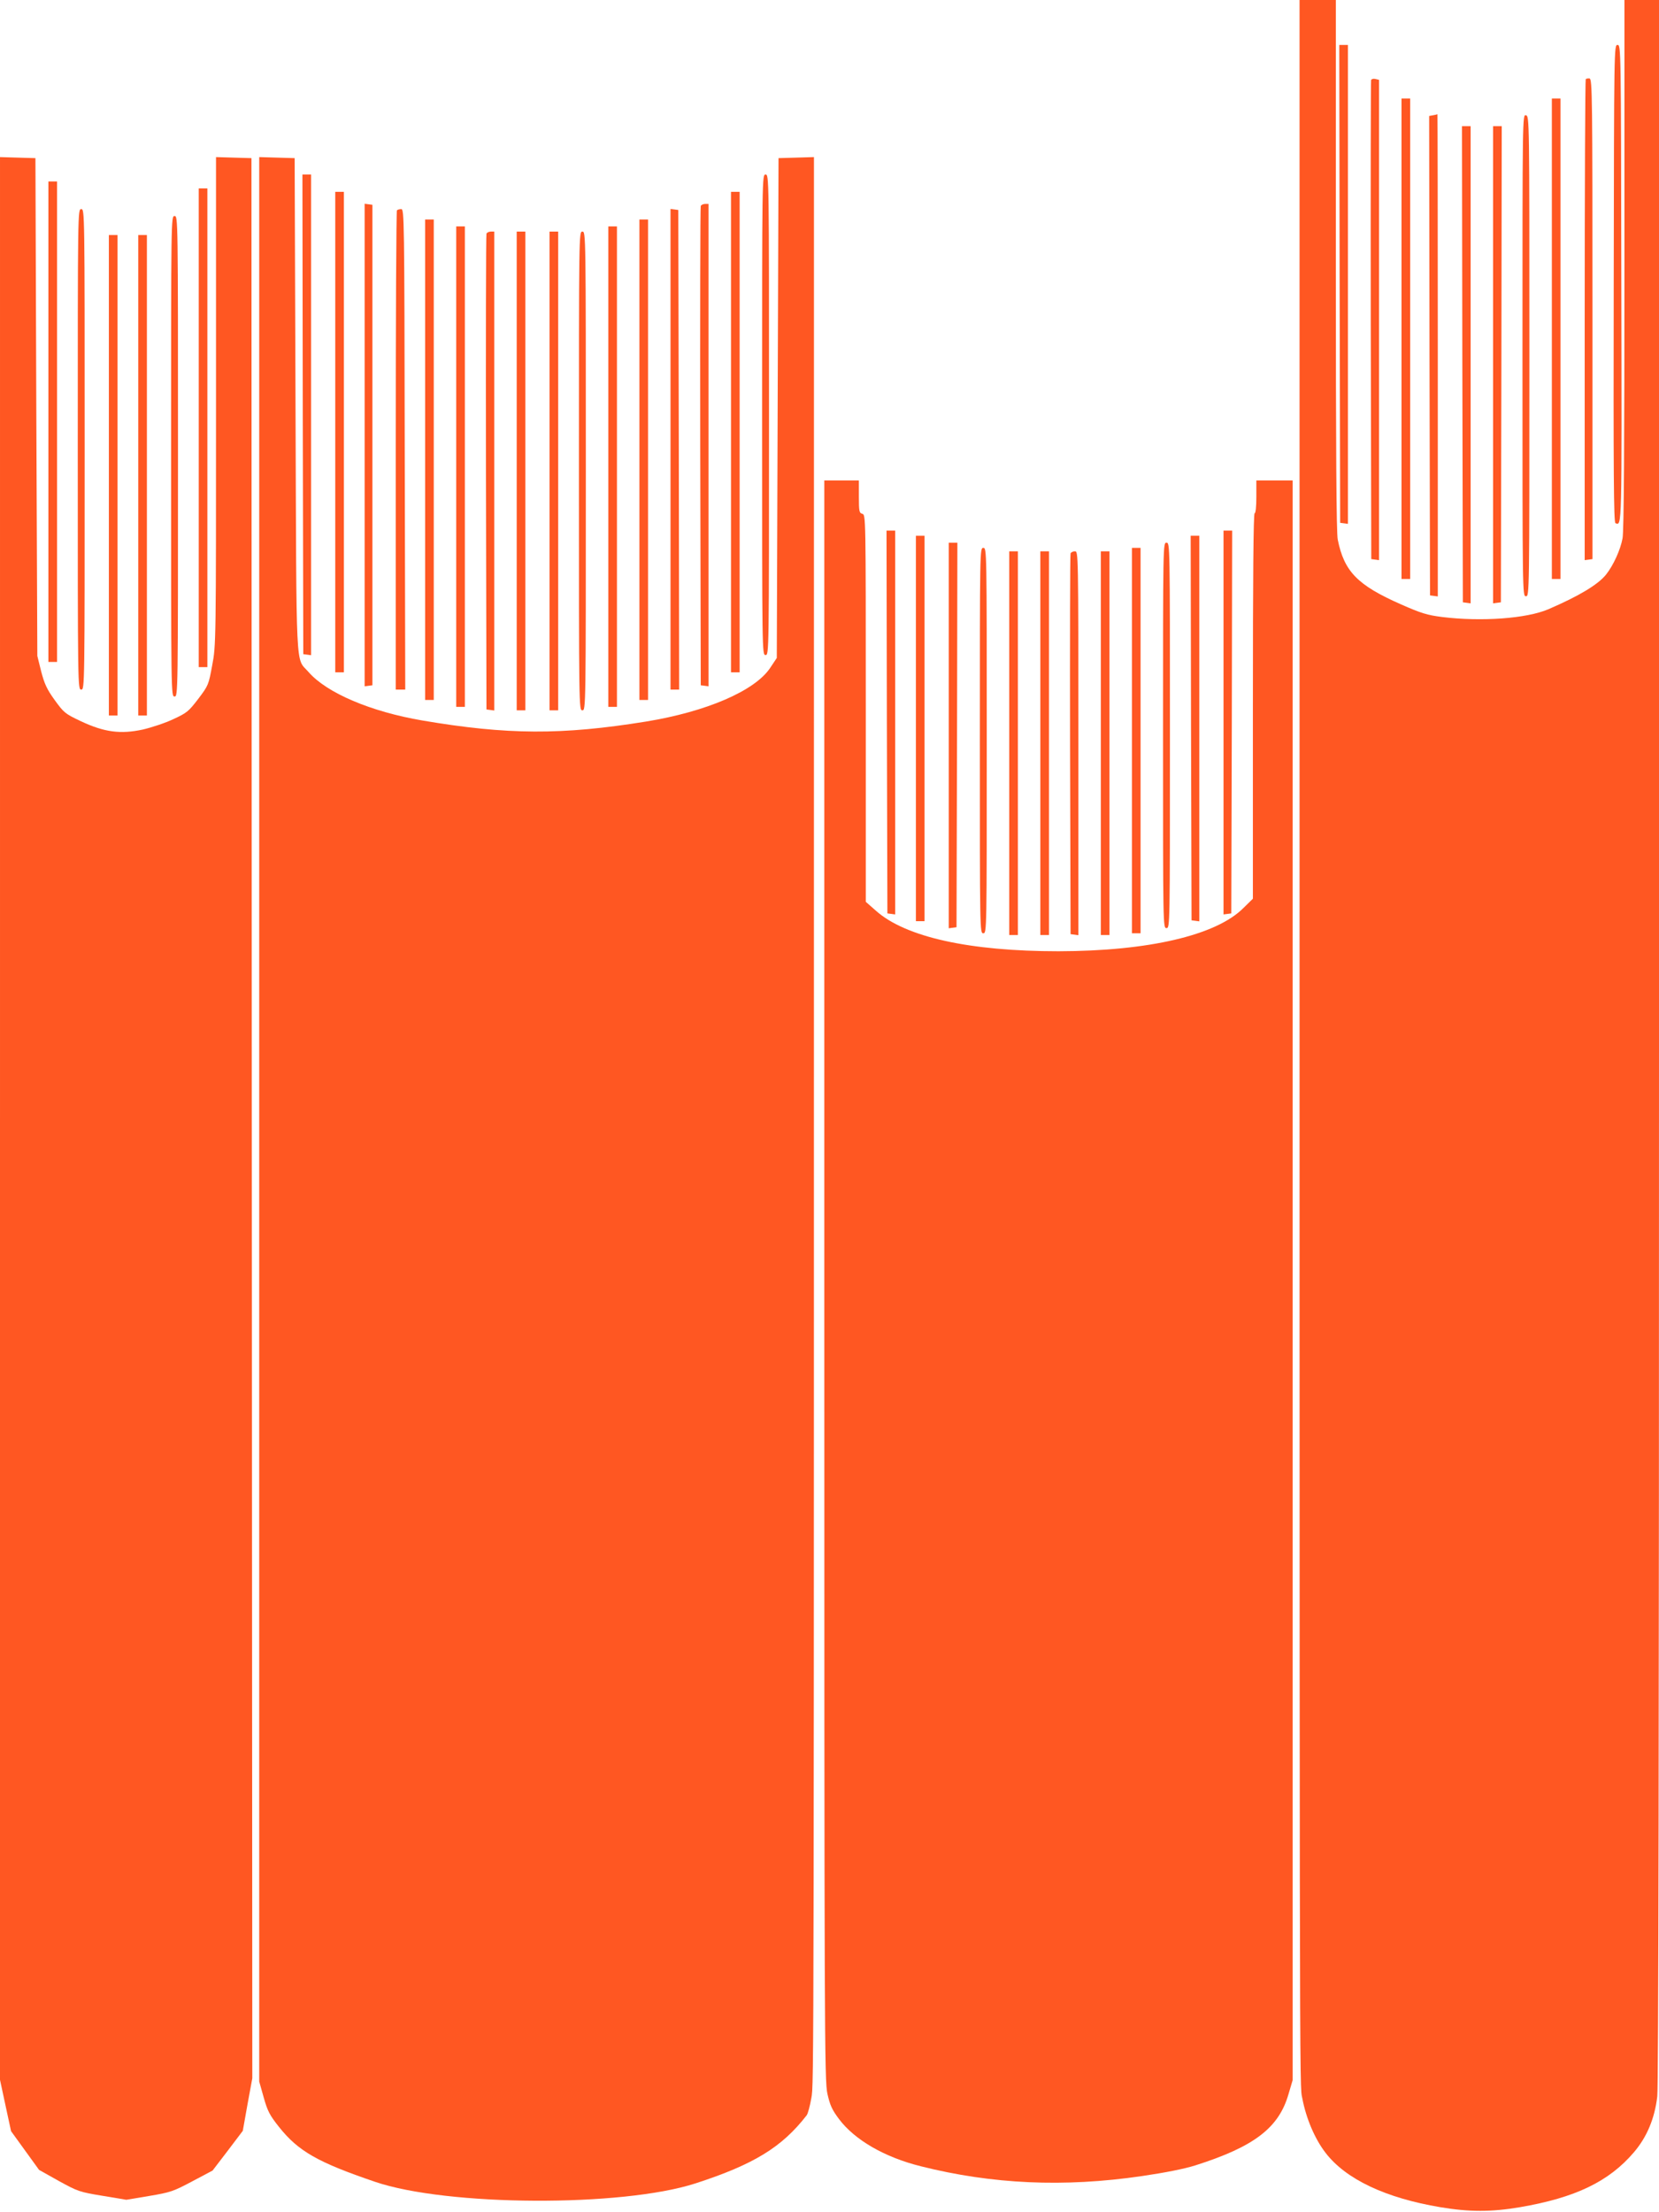 <?xml version="1.0" standalone="no"?>
<!DOCTYPE svg PUBLIC "-//W3C//DTD SVG 20010904//EN"
 "http://www.w3.org/TR/2001/REC-SVG-20010904/DTD/svg10.dtd">
<svg version="1.0" xmlns="http://www.w3.org/2000/svg"
 width="960pt" height="1280pt" viewBox="0 0 960 1280"
 preserveAspectRatio="xMidYMid meet">
<g transform="translate(0,1280) scale(0.1,-0.1)"
fill="#ff5722" stroke="none">
<path d="M7520 11283 c0 -10886 -1 -10537 16 -10624 22 -117 73 -236 135 -316
117 -152 347 -261 664 -314 167 -28 295 -28 460 0 321 55 515 148 660 318 75
88 120 195 135 323 7 56 10 2109 10 6107 l0 6023 -100 0 -100 0 0 -1528 c0
-1049 -3 -1547 -11 -1587 -12 -66 -53 -156 -95 -209 -47 -59 -158 -125 -334
-201 -126 -54 -387 -73 -615 -45 -86 11 -120 21 -240 74 -249 110 -327 189
-364 374 -8 36 -11 530 -11 1587 l0 1535 -105 0 -105 0 0 -1517z"/>
<path d="M7752 11158 l3 -1383 23 -3 22 -3 0 1385 0 1386 -25 0 -25 0 2 -1382z"/>
<path d="M9338 11159 c-2 -1098 0 -1383 10 -1386 38 -15 37 -44 34 1386 -2
1370 -2 1381 -22 1381 -20 0 -20 -11 -22 -1381z"/>
<path d="M7934 12337 c-2 -7 -3 -633 -2 -1392 l3 -1380 23 -3 22 -3 0 1389 0
1390 -21 5 c-11 3 -22 0 -25 -6z"/>
<path d="M9176 12342 c-3 -3 -6 -630 -6 -1394 l0 -1389 23 3 22 3 0 1389 c0
1294 -1 1389 -17 1392 -9 1 -19 -1 -22 -4z"/>
<path d="M8110 10840 l0 -1390 25 0 25 0 0 1390 0 1390 -25 0 -25 0 0 -1390z"/>
<path d="M8980 10840 l0 -1390 25 0 25 0 0 1390 0 1390 -25 0 -25 0 0 -1390z"/>
<path d="M8292 12133 l-22 -4 2 -1387 3 -1387 23 -3 22 -3 0 1395 c0 768 -1
1395 -2 1395 -2 -1 -13 -4 -26 -6z"/>
<path d="M8810 10744 c0 -1387 0 -1394 20 -1394 20 0 20 7 20 1389 0 1380 0
1389 -20 1394 -20 5 -20 0 -20 -1389z"/>
<path d="M8462 10693 l3 -1378 23 -3 22 -3 0 1380 0 1381 -25 0 -25 0 2 -1377z"/>
<path d="M8640 10689 l0 -1380 23 3 22 3 3 1378 2 1377 -25 0 -25 0 0 -1381z"/>
<path d="M0 6328 l0 -5562 32 -149 32 -148 81 -112 81 -112 114 -64 c111 -61
120 -64 253 -86 l138 -23 132 22 c124 21 139 26 250 85 l117 62 88 115 87 115
27 152 28 152 -3 5555 -2 5555 -102 3 -103 3 0 -1412 c0 -1403 0 -1413 -22
-1528 -21 -114 -22 -117 -81 -195 -56 -73 -66 -81 -144 -117 -46 -22 -125 -48
-176 -60 -129 -28 -223 -16 -359 48 -93 44 -98 49 -152 123 -46 64 -59 94 -78
166 l-22 89 -6 1440 -5 1440 -102 3 -103 3 0 -5563z"/>
<path d="M1500 10488 c0 -772 0 -3277 0 -5568 l0 -4164 26 -92 c22 -78 34
-102 88 -170 112 -141 224 -205 556 -318 417 -142 1429 -147 1855 -9 336 109
500 209 643 394 7 9 19 54 27 100 15 87 15 -55 15 9827 l0 1403 -102 -3 -103
-3 -5 -1446 -5 -1446 -38 -57 c-88 -133 -369 -254 -719 -311 -488 -79 -804
-77 -1293 6 -299 51 -554 159 -660 281 -76 88 -69 -49 -75 1543 l-5 1430 -102
3 -103 3 0 -1403z"/>
<path d="M1752 10403 l3 -1388 23 -3 22 -3 0 1390 0 1391 -25 0 -25 0 2 -1387z"/>
<path d="M4410 10400 c0 -1383 0 -1390 20 -1390 20 0 20 7 20 1390 0 1383 0
1390 -20 1390 -20 0 -20 -7 -20 -1390z"/>
<path d="M280 10360 l0 -1390 25 0 25 0 0 1390 0 1390 -25 0 -25 0 0 -1390z"/>
<path d="M1150 10325 l0 -1385 25 0 25 0 0 1385 0 1385 -25 0 -25 0 0 -1385z"/>
<path d="M1940 10300 l0 -1390 25 0 25 0 0 1390 0 1390 -25 0 -25 0 0 -1390z"/>
<path d="M4230 10300 l0 -1390 25 0 25 0 0 1390 0 1390 -25 0 -25 0 0 -1390z"/>
<path d="M2110 10225 l0 -1396 23 3 22 3 0 1390 0 1390 -22 3 -23 3 0 -1396z"/>
<path d="M4055 11608 c-3 -7 -4 -634 -3 -1393 l3 -1380 23 -3 22 -3 0 1395 0
1396 -20 0 c-11 0 -23 -6 -25 -12z"/>
<path d="M450 10200 c0 -1383 0 -1390 20 -1390 20 0 20 7 20 1390 0 1383 0
1390 -20 1390 -20 0 -20 -7 -20 -1390z"/>
<path d="M2297 11583 c-4 -3 -7 -629 -7 -1390 l0 -1383 28 0 27 0 -3 1390 c-2
1338 -3 1390 -20 1390 -10 0 -22 -3 -25 -7z"/>
<path d="M3880 10201 l0 -1391 25 0 25 0 -2 1388 -3 1387 -22 3 -23 3 0 -1390z"/>
<path d="M990 10160 c0 -1383 0 -1390 20 -1390 20 0 20 7 20 1390 0 1383 0
1390 -20 1390 -20 0 -20 -7 -20 -1390z"/>
<path d="M2460 10140 l0 -1390 25 0 25 0 0 1390 0 1390 -25 0 -25 0 0 -1390z"/>
<path d="M3700 10140 l0 -1390 25 0 25 0 0 1390 0 1390 -25 0 -25 0 0 -1390z"/>
<path d="M2640 10100 l0 -1390 25 0 25 0 0 1390 0 1390 -25 0 -25 0 0 -1390z"/>
<path d="M3520 10100 l0 -1390 25 0 25 0 0 1390 0 1390 -25 0 -25 0 0 -1390z"/>
<path d="M2815 11448 c-3 -7 -4 -629 -3 -1383 l3 -1370 23 -3 22 -3 0 1385 0
1386 -20 0 c-11 0 -23 -6 -25 -12z"/>
<path d="M2990 10075 l0 -1385 25 0 25 0 0 1385 0 1385 -25 0 -25 0 0 -1385z"/>
<path d="M3180 10075 l0 -1385 25 0 25 0 0 1385 0 1385 -25 0 -25 0 0 -1385z"/>
<path d="M3350 10075 c0 -1378 0 -1385 20 -1385 20 0 20 7 20 1385 0 1378 0
1385 -20 1385 -20 0 -20 -7 -20 -1385z"/>
<path d="M630 10050 l0 -1390 25 0 25 0 0 1390 0 1390 -25 0 -25 0 0 -1390z"/>
<path d="M800 10050 l0 -1390 25 0 25 0 0 1390 0 1390 -25 0 -25 0 0 -1390z"/>
<path d="M4770 5393 c0 -4383 1 -4632 18 -4708 15 -66 26 -91 67 -146 91 -121
264 -221 473 -273 413 -104 828 -123 1279 -57 136 20 247 42 310 62 340 108
483 217 539 412 l24 81 0 4628 0 4628 -105 0 -105 0 0 -95 c0 -57 -4 -95 -10
-95 -7 0 -10 -378 -10 -1115 l0 -1115 -55 -54 c-158 -158 -548 -249 -1070
-250 -515 0 -886 82 -1057 235 l-58 51 0 1120 c0 1111 0 1120 -20 1125 -18 5
-20 14 -20 99 l0 94 -100 0 -100 0 0 -4627z"/>
<path d="M5132 8623 l3 -1108 23 -3 22 -3 0 1110 0 1111 -25 0 -25 0 2 -1107z"/>
<path d="M7080 8619 l0 -1110 23 3 22 3 3 1108 2 1107 -25 0 -25 0 0 -1111z"/>
<path d="M5300 8585 l0 -1115 25 0 25 0 0 1115 0 1115 -25 0 -25 0 0 -1115z"/>
<path d="M6892 8588 l3 -1113 23 -3 22 -3 0 1115 0 1116 -25 0 -25 0 2 -1112z"/>
<path d="M5490 8544 l0 -1115 23 3 22 3 3 1113 2 1112 -25 0 -25 0 0 -1116z"/>
<path d="M6730 8545 c0 -1108 0 -1115 20 -1115 20 0 20 7 20 1115 0 1108 0
1115 -20 1115 -20 0 -20 -7 -20 -1115z"/>
<path d="M5670 8515 c0 -1108 0 -1115 20 -1115 20 0 20 7 20 1115 0 1108 0
1115 -20 1115 -20 0 -20 -7 -20 -1115z"/>
<path d="M6550 8515 l0 -1115 25 0 25 0 0 1115 0 1115 -25 0 -25 0 0 -1115z"/>
<path d="M5840 8500 l0 -1110 25 0 25 0 0 1110 0 1110 -25 0 -25 0 0 -1110z"/>
<path d="M6020 8500 l0 -1110 25 0 25 0 0 1110 0 1110 -25 0 -25 0 0 -1110z"/>
<path d="M6195 9598 c-3 -7 -4 -506 -3 -1108 l3 -1095 23 -3 22 -3 0 1110 c0
1110 0 1111 -20 1111 -11 0 -23 -6 -25 -12z"/>
<path d="M6370 8500 l0 -1110 25 0 25 0 0 1110 0 1110 -25 0 -25 0 0 -1110z"/>
</g>
</svg>
